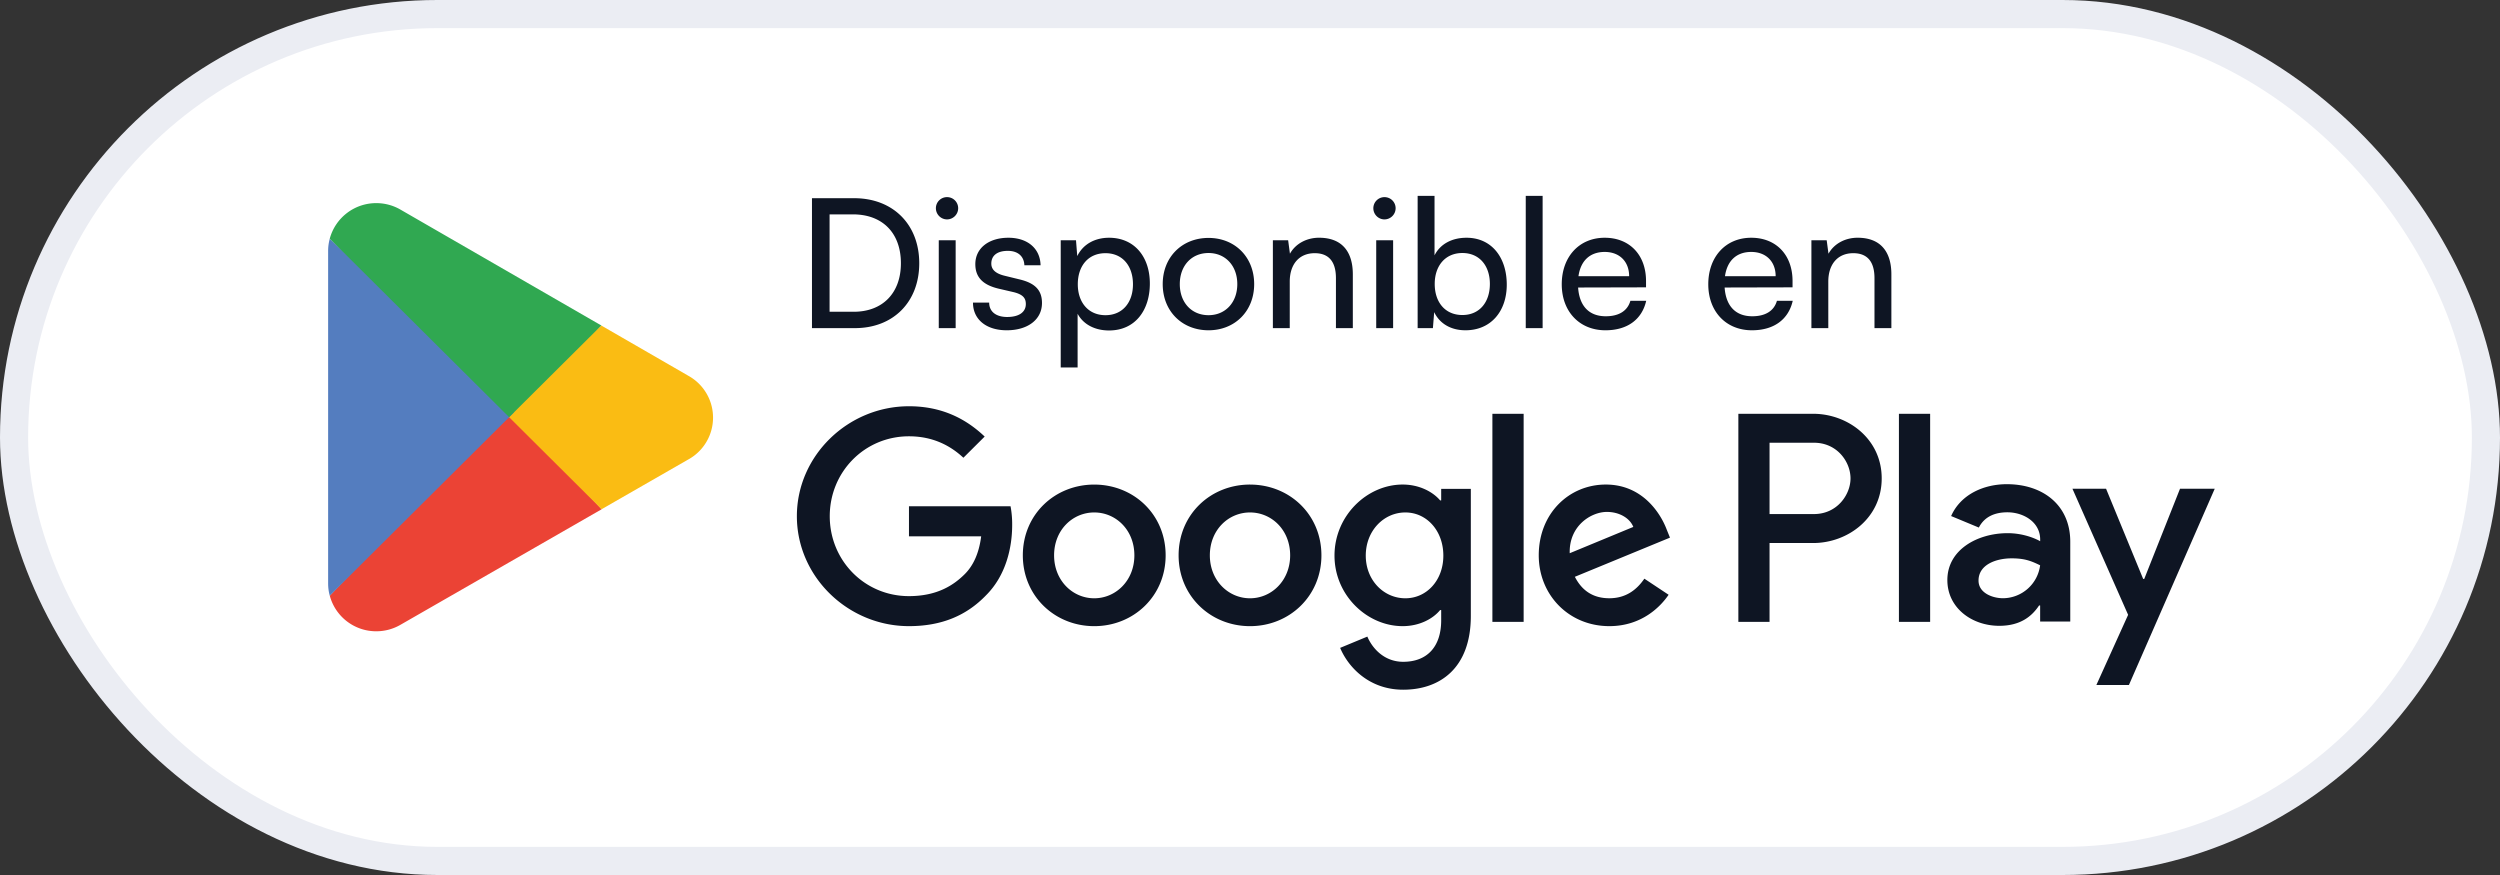 <svg xmlns="http://www.w3.org/2000/svg" width="160" height="56" fill="none"><rect width="100%" height="100%" fill="#333333" stroke="none"/><rect width="158.2" height="54.2" x=".9" y=".9" fill="#fff" stroke="#EBEDF3" stroke-width="1.8" rx="27.1"/><path fill="#EB4335" d="M32.5 26.087 21.106 38.125a3.073 3.073 0 0 0 2.975 2.277 3.08 3.08 0 0 0 1.56-.422l.037-.021 12.828-7.367-6.004-6.505Z"/><path fill="#FABC13" d="m44.031 24.037-.01-.007-5.539-3.197-6.239 5.527 6.26 6.23 5.51-3.163a3.058 3.058 0 0 0 .018-5.39Z"/><path fill="#547DBF" d="M21.105 15.277a2.989 2.989 0 0 0-.105.788v21.272c0 .273.035.538.105.788l11.788-11.73-11.788-11.118Z"/><path fill="#30A851" d="m32.584 26.7 5.9-5.869-12.814-7.393A3.088 3.088 0 0 0 24.08 13a3.078 3.078 0 0 0-2.975 2.273v.004L32.585 26.7Z"/><path fill="#0E1523" d="M80 31.012c-2.517 0-4.569 1.905-4.569 4.531 0 2.61 2.052 4.531 4.57 4.531 2.517 0 4.57-1.922 4.57-4.53 0-2.627-2.053-4.531-4.57-4.531Zm0 7.278c-1.379 0-2.57-1.133-2.57-2.747 0-1.63 1.191-2.746 2.57-2.746 1.38 0 2.57 1.115 2.57 2.746 0 1.613-1.19 2.747-2.57 2.747Zm-9.969-7.277c-2.517 0-4.57 1.904-4.57 4.53 0 2.61 2.053 4.531 4.57 4.531 2.518 0 4.57-1.922 4.57-4.53 0-2.627-2.052-4.531-4.57-4.531Zm0 7.277c-1.38 0-2.569-1.133-2.569-2.747 0-1.63 1.19-2.746 2.57-2.746 1.379 0 2.568 1.115 2.568 2.746.001 1.613-1.189 2.747-2.569 2.747Zm-11.857-3.965h4.621c-.138 1.08-.5 1.87-1.052 2.42-.672.67-1.724 1.407-3.57 1.407-2.844 0-5.069-2.283-5.069-5.114 0-2.832 2.225-5.115 5.07-5.115 1.535 0 2.655.6 3.483 1.373l1.362-1.356C61.864 26.842 60.33 26 58.174 26 54.276 26 51 29.158 51 33.037s3.276 7.036 7.174 7.036c2.103 0 3.69-.686 4.932-1.974 1.276-1.27 1.673-3.055 1.673-4.497a6.19 6.19 0 0 0-.104-1.201h-6.501v1.924Zm48.496-.43c-.379-1.013-1.535-2.884-3.897-2.884-2.345 0-4.293 1.837-4.293 4.531 0 2.54 1.931 4.531 4.518 4.531 2.086 0 3.293-1.27 3.793-2.008l-1.552-1.03c-.517.755-1.224 1.253-2.241 1.253-1.018 0-1.742-.464-2.207-1.373l6.087-2.506-.208-.514Zm-6.208 1.51c-.051-1.75 1.363-2.642 2.379-2.642.794 0 1.466.394 1.691.96l-4.07 1.683Zm-4.95 4.394h2.001V26.482h-2v13.317Zm-3.276-7.774h-.068c-.449-.532-1.31-1.014-2.397-1.014-2.277 0-4.363 1.991-4.363 4.548 0 2.54 2.086 4.514 4.363 4.514 1.087 0 1.948-.48 2.397-1.03h.068v.652c0 1.733-.931 2.66-2.432 2.66-1.224 0-1.983-.875-2.294-1.613l-1.741.722c.5 1.201 1.828 2.677 4.035 2.677 2.346 0 4.329-1.373 4.329-4.72v-8.135h-1.897v.739Zm-2.293 6.265c-1.38 0-2.534-1.15-2.534-2.73 0-1.596 1.155-2.763 2.534-2.763 1.363 0 2.431 1.167 2.431 2.763 0 1.58-1.068 2.73-2.43 2.73Zm26.097-11.808h-4.785v13.317h1.996v-5.045h2.788c2.214 0 4.39-1.595 4.39-4.136 0-2.54-2.175-4.136-4.389-4.136Zm.052 6.418h-2.841v-4.565h2.841c1.493 0 2.341 1.23 2.341 2.283 0 1.032-.848 2.282-2.341 2.282Zm12.343-1.912c-1.446 0-2.943.634-3.563 2.039l1.774.737c.378-.737 1.084-.977 1.824-.977 1.033 0 2.083.617 2.101 1.713v.138c-.362-.206-1.137-.515-2.083-.515-1.911 0-3.857 1.045-3.857 3 0 1.782 1.567 2.929 3.322 2.929 1.344 0 2.083-.6 2.548-1.302h.068v1.028h1.928v-5.106c0-2.365-1.772-3.684-4.062-3.684Zm-.242 7.299c-.654 0-1.567-.326-1.567-1.13 0-1.029 1.137-1.423 2.117-1.423.878 0 1.291.189 1.825.445a2.415 2.415 0 0 1-2.375 2.108Zm11.328-7.008-2.29 5.774h-.068l-2.375-5.774h-2.152l3.564 8.07-2.032 4.49h2.083l5.492-12.56h-2.222Zm-17.99 8.52h1.998V26.482h-1.998v13.317ZM54.715 21h-2.749v-8.315h2.703c2.484 0 4.163 1.68 4.163 4.164 0 2.472-1.657 4.151-4.117 4.151Zm-.127-7.28h-1.495v6.233h1.541c1.852 0 3.024-1.195 3.024-3.104 0-1.933-1.172-3.129-3.07-3.129Zm6.022.322a.717.717 0 0 1-.713-.713.71.71 0 0 1 .713-.713.71.71 0 0 1 .713.713.717.717 0 0 1-.713.713ZM60.081 21v-5.623h1.081V21h-1.08Zm2.19-1.633h1.036c0 .575.437.92 1.15.92.759 0 1.196-.31 1.196-.828 0-.38-.184-.61-.77-.759l-.99-.23c-1-.241-1.472-.736-1.472-1.564 0-1.035.874-1.69 2.116-1.69 1.23 0 2.036.69 2.059 1.759H65.56c-.023-.564-.403-.92-1.058-.92-.679 0-1.058.299-1.058.817 0 .379.276.632.828.77l.989.242c.954.23 1.426.666 1.426 1.506 0 1.07-.92 1.748-2.254 1.748-1.323 0-2.162-.702-2.162-1.771Zm5.615 4.151v-8.142h.978l.08 1.013c.38-.771 1.139-1.173 2.036-1.173 1.61 0 2.61 1.207 2.61 2.932 0 1.713-.943 3.002-2.61 3.002-.897 0-1.645-.38-2.013-1.07v3.439h-1.08Zm1.093-5.324c0 1.15.667 1.978 1.771 1.978 1.104 0 1.76-.828 1.76-1.978 0-1.162-.656-1.99-1.76-1.99s-1.771.817-1.771 1.99Zm5.435-.011c0-1.737 1.242-2.956 2.933-2.956 1.678 0 2.92 1.219 2.92 2.956 0 1.736-1.242 2.955-2.92 2.955-1.691 0-2.933-1.219-2.933-2.956Zm1.093 0c0 1.172.747 1.989 1.84 1.989 1.08 0 1.84-.817 1.84-1.99 0-1.172-.76-1.989-1.84-1.989-1.093 0-1.84.816-1.84 1.99ZM82.544 21h-1.08v-5.623h.977l.115.862c.356-.644 1.07-1.024 1.863-1.024 1.483 0 2.162.909 2.162 2.346V21H85.5v-3.197c0-1.139-.53-1.599-1.357-1.599-1.012 0-1.599.725-1.599 1.817V21Zm6.063-6.957a.717.717 0 0 1-.713-.713.71.71 0 0 1 .713-.713.71.71 0 0 1 .713.712.717.717 0 0 1-.713.713ZM88.078 21v-5.623h1.082V21h-1.081Zm3.629 0h-.978v-8.464h1.081v3.807c.368-.736 1.127-1.127 2.047-1.127 1.61 0 2.576 1.264 2.576 3.001 0 1.702-1.012 2.921-2.645 2.921-.885 0-1.633-.391-2-1.162L91.706 21Zm.115-2.829c0 1.173.667 1.99 1.77 1.99 1.105 0 1.76-.829 1.76-1.99 0-1.15-.655-1.978-1.76-1.978-1.103 0-1.77.828-1.77 1.978ZM98.729 21h-1.081v-8.464h1.08V21Zm4.018.138c-1.656 0-2.795-1.196-2.795-2.944 0-1.76 1.116-2.978 2.749-2.978 1.598 0 2.645 1.104 2.645 2.771v.403l-4.347.011c.08 1.184.701 1.84 1.771 1.84.839 0 1.391-.345 1.575-.989h1.012c-.276 1.207-1.219 1.886-2.61 1.886Zm-.046-5.014c-.943 0-1.541.564-1.679 1.553h3.243c0-.932-.61-1.553-1.564-1.553Zm9.423 5.014c-1.656 0-2.794-1.196-2.794-2.944 0-1.76 1.115-2.978 2.748-2.978 1.599 0 2.645 1.104 2.645 2.771v.403l-4.347.011c.081 1.184.702 1.84 1.771 1.84.84 0 1.392-.345 1.576-.989h1.012c-.276 1.207-1.219 1.886-2.611 1.886Zm-.046-5.014c-.943 0-1.541.564-1.679 1.553h3.243c0-.932-.609-1.553-1.564-1.553ZM117.011 21h-1.081v-5.623h.978l.115.862c.356-.644 1.069-1.024 1.863-1.024 1.483 0 2.162.909 2.162 2.346V21h-1.081v-3.197c0-1.139-.529-1.599-1.357-1.599-1.012 0-1.599.725-1.599 1.817V21Z"/></svg>